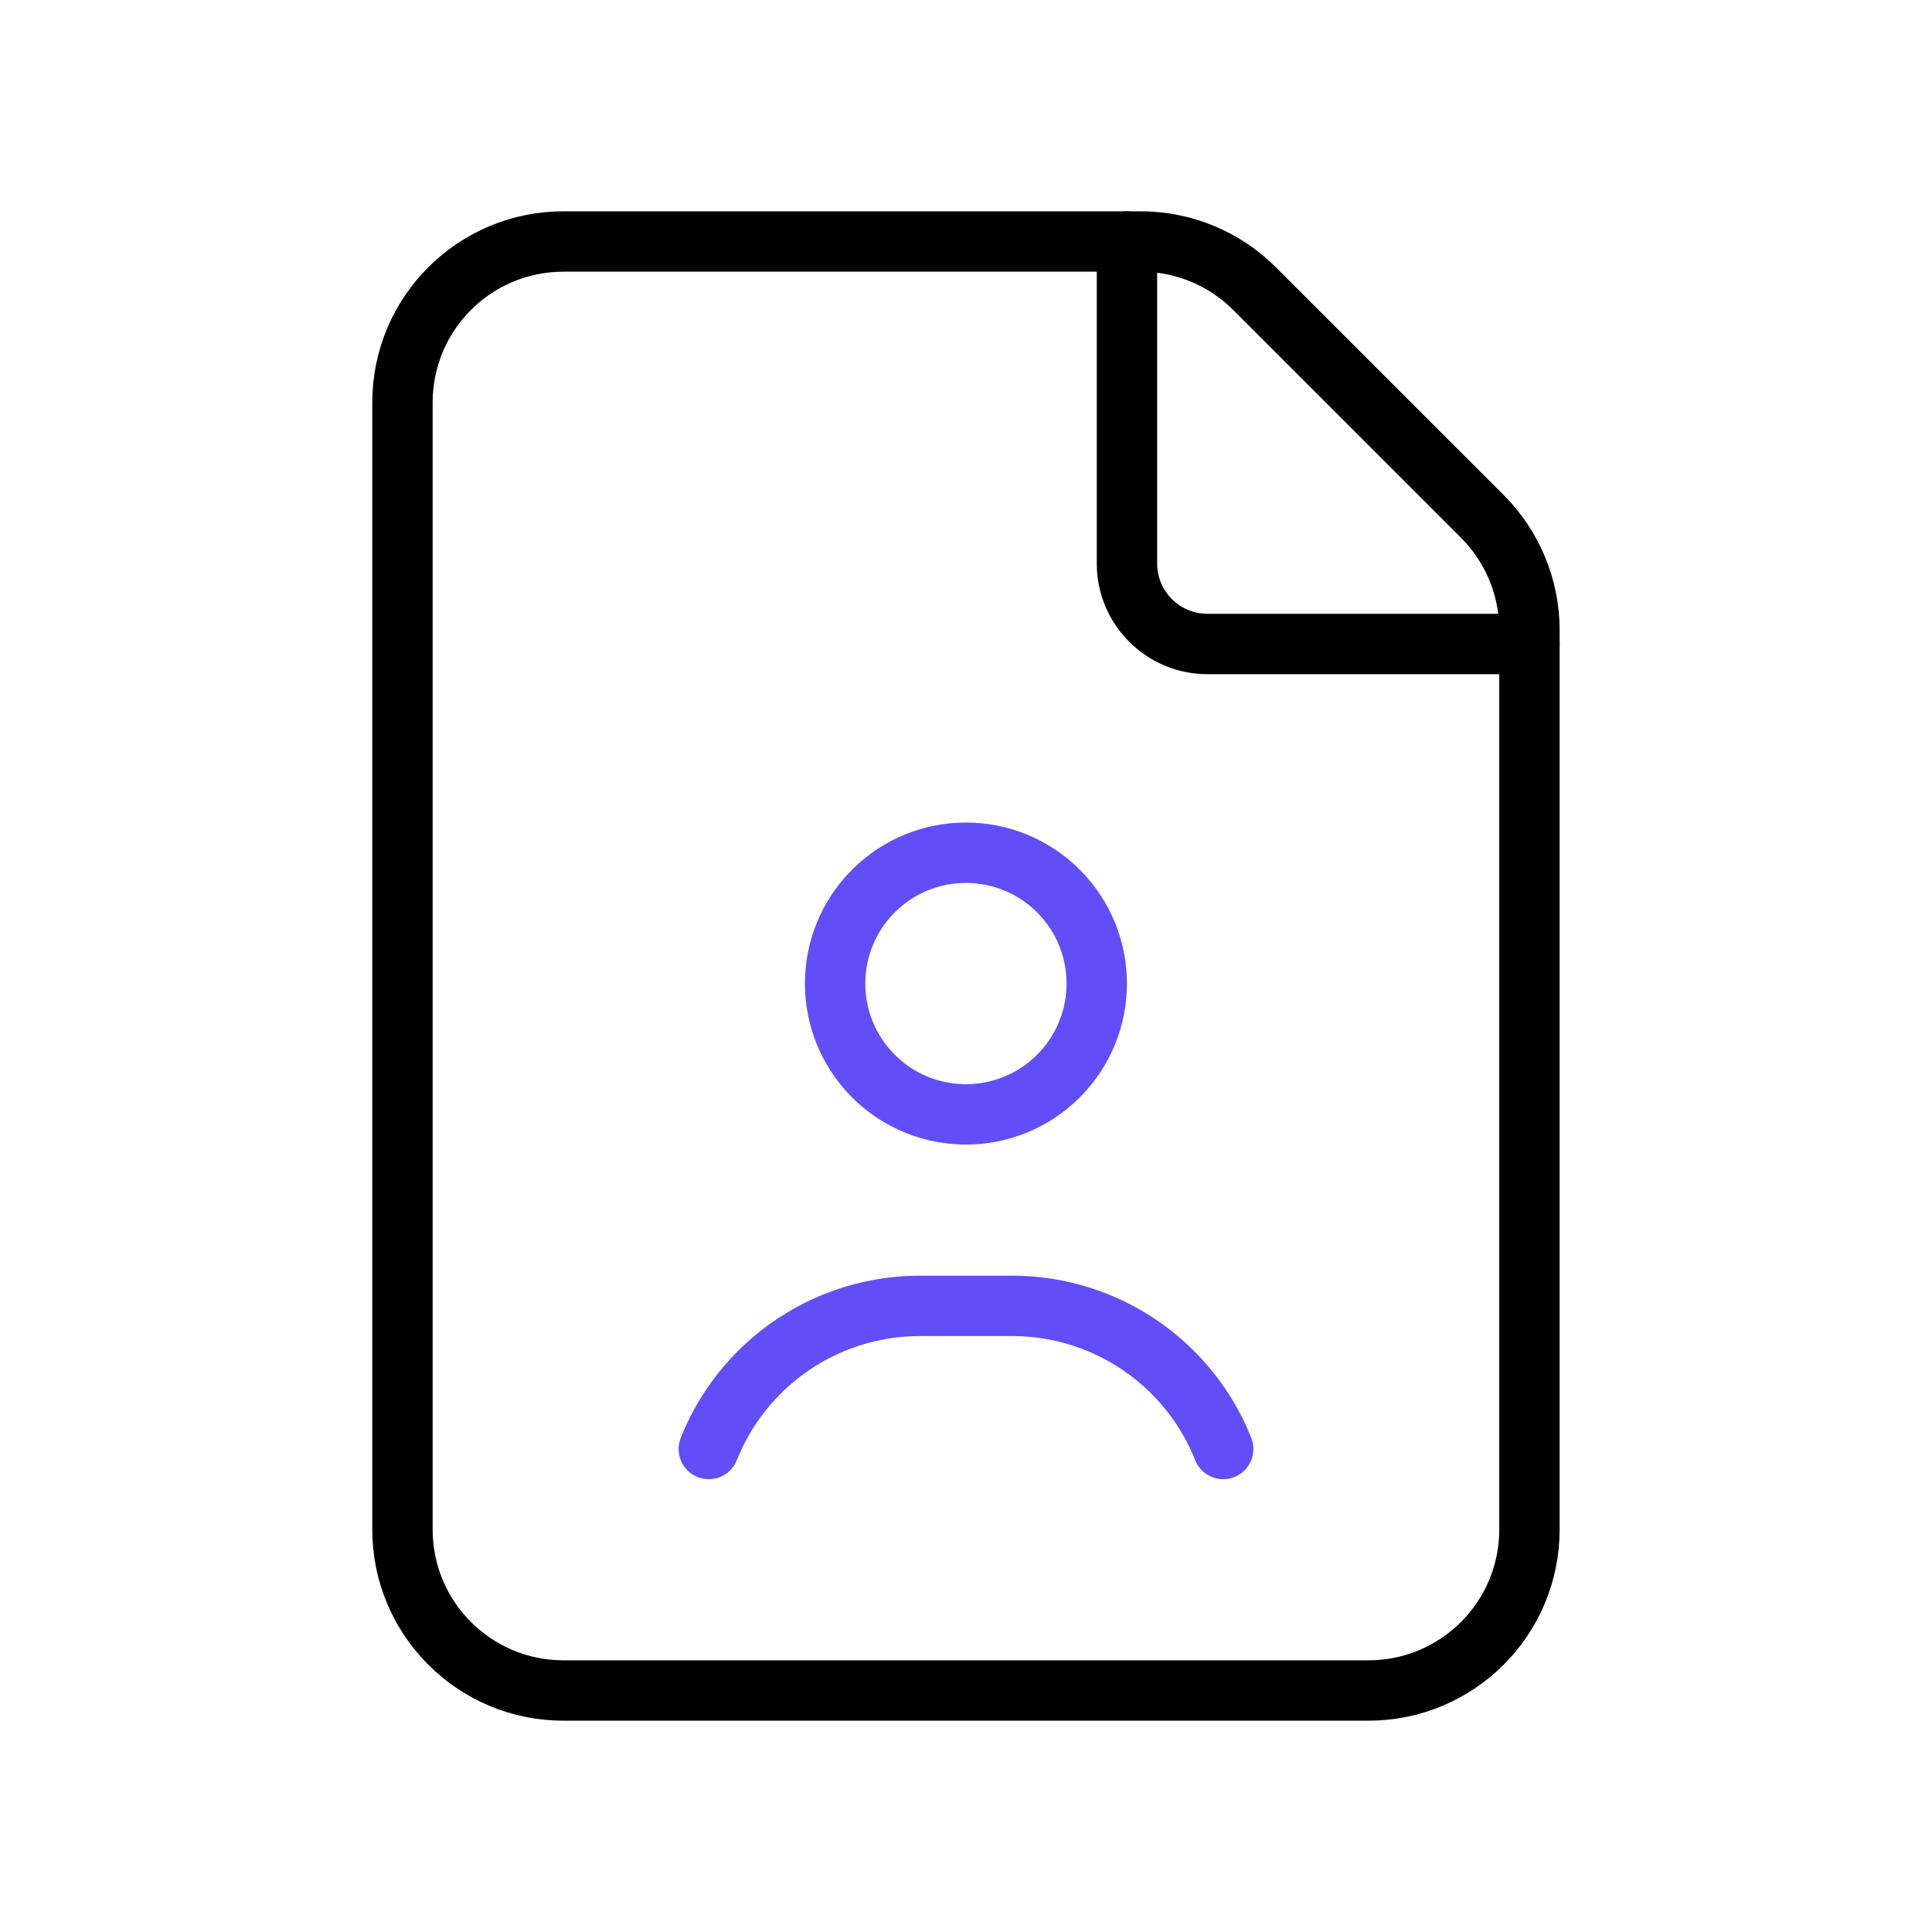 <svg xmlns="http://www.w3.org/2000/svg" width="64" height="64" viewBox="0 0 64 64" fill="none"><path fill-rule="evenodd" clip-rule="evenodd" d="M49.103 17.104L41.561 9.563C40.561 8.563 39.204 8 37.791 8H18.665C15.719 8 13.332 10.387 13.332 13.333V50.667C13.332 53.613 15.719 56 18.665 56H45.332C48.279 56 50.665 53.613 50.665 50.667V20.875C50.665 19.461 50.103 18.104 49.103 17.104V17.104Z" stroke="black" stroke-width="2" stroke-linecap="round" stroke-linejoin="round"></path><path d="M50.665 21.333H39.999C38.527 21.333 37.332 20.139 37.332 18.667V8" stroke="black" stroke-width="2" stroke-linecap="round" stroke-linejoin="round"></path><path d="M40.52 48C40.107 46.96 39.465 46.024 38.643 45.264V45.264C37.251 43.976 35.427 43.259 33.531 43.259H30.47C28.574 43.259 26.747 43.976 25.358 45.264V45.264C24.534 46.024 23.894 46.96 23.48 48" stroke="#614EF8" stroke-width="2" stroke-linecap="round" stroke-linejoin="round"></path><path d="M35.062 29.517C36.754 31.21 36.754 33.953 35.062 35.646C33.369 37.338 30.625 37.338 28.933 35.646C27.241 33.953 27.241 31.21 28.933 29.517C30.625 27.825 33.369 27.825 35.062 29.517" stroke="#614EF8" stroke-width="2" stroke-linecap="round" stroke-linejoin="round"></path></svg>